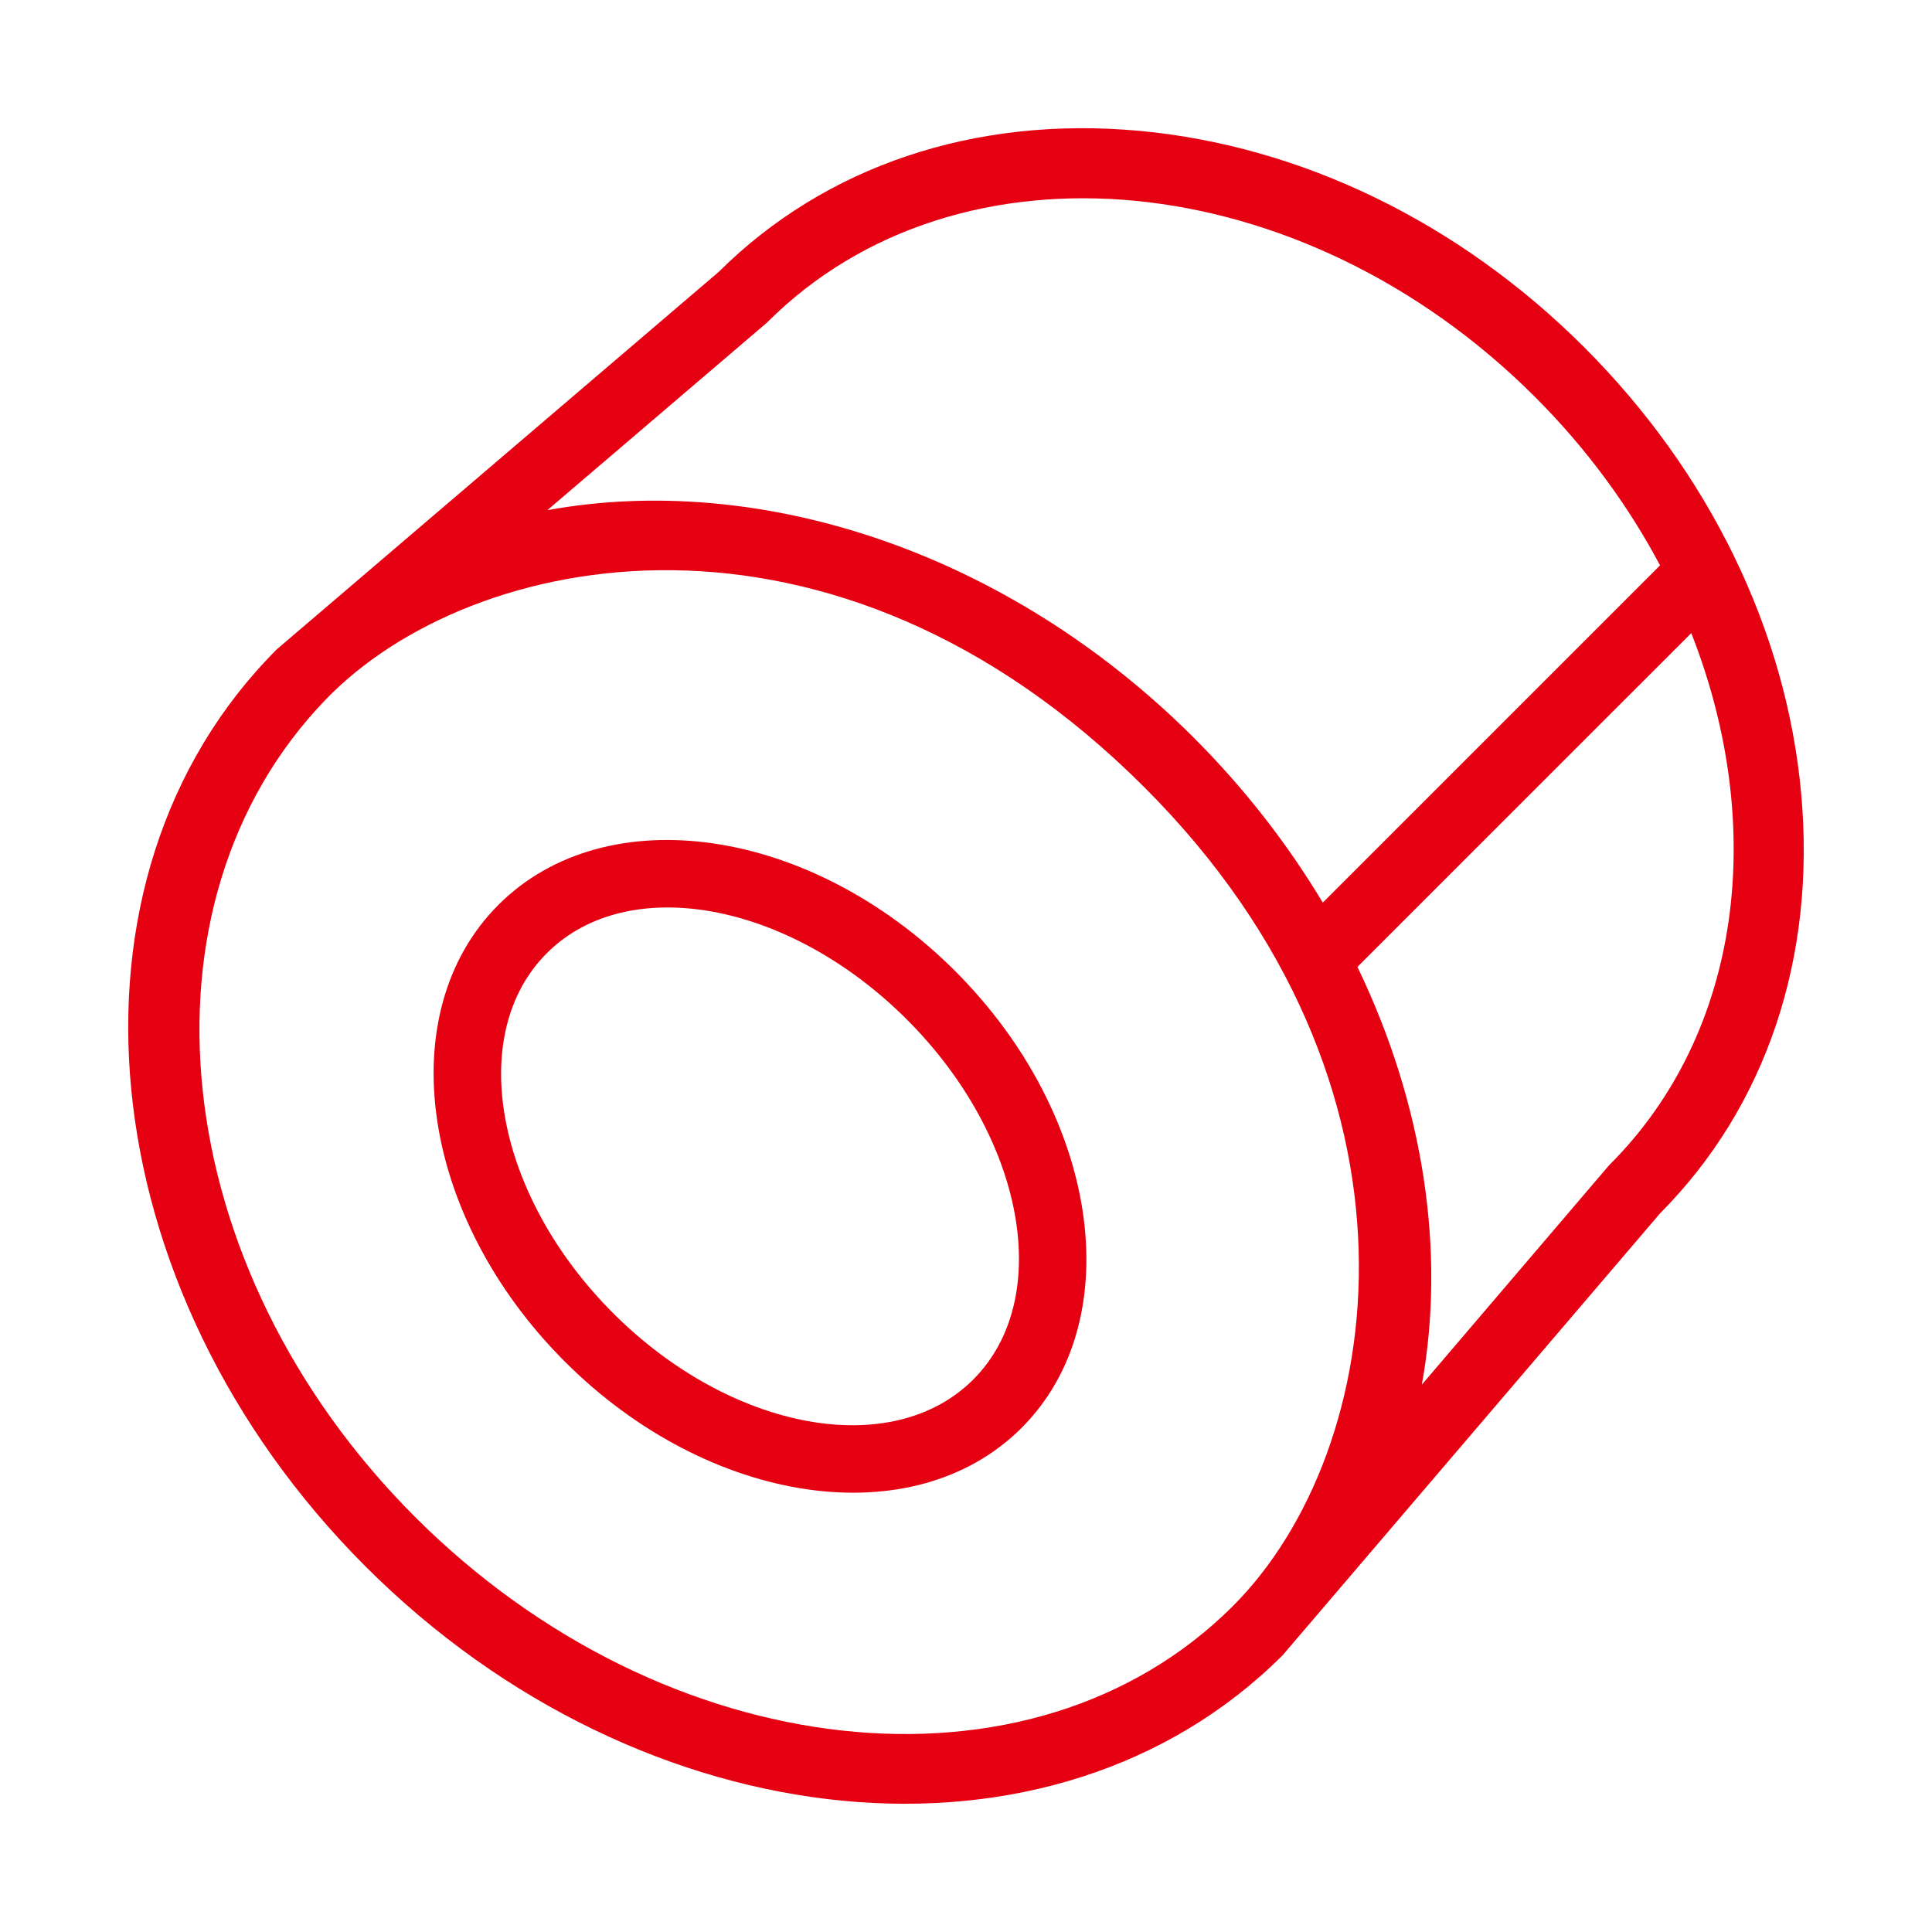 <?xml version="1.0" encoding="utf-8"?>
<!-- Generator: Adobe Illustrator 16.0.0, SVG Export Plug-In . SVG Version: 6.00 Build 0)  -->
<!DOCTYPE svg PUBLIC "-//W3C//DTD SVG 1.1//EN" "http://www.w3.org/Graphics/SVG/1.1/DTD/svg11.dtd">
<svg version="1.1" id="圖層_1" xmlns="http://www.w3.org/2000/svg" xmlns:xlink="http://www.w3.org/1999/xlink" x="0px" y="0px"
	 width="30px" height="30px" viewBox="0.5 0 30 30" enable-background="new 0.5 0 30 30" xml:space="preserve">
<g>
	<path fill="#E50012" d="M18.184,2.031c-2.552-0.232-4.868,0.545-6.523,2.19c0,0-6.852,5.852-6.862,5.861
		c-3.552,3.553-2.936,9.928,1.377,14.242c4.313,4.312,10.689,4.929,14.242,1.377c0.01-0.01,5.861-6.862,5.861-6.862
		c1.645-1.655,2.423-3.97,2.189-6.523c-0.23-2.523-1.426-4.98-3.365-6.92C23.165,3.457,20.707,2.262,18.184,2.031L18.184,2.031z
		 M19.645,24.938c-3.121,3.121-8.819,2.498-12.7-1.383c-3.88-3.88-4.451-9.527-1.381-12.699c2.247-2.322,7.865-3.473,12.709,1.372
		C22.898,16.854,22.055,22.526,19.645,24.938L19.645,24.938z M25.494,18.086l-0.015,0.016l-2.901,3.399
		c0.375-2.065,0.03-4.352-1-6.487l5.184-5.183C27.935,12.811,27.558,16.023,25.494,18.086L25.494,18.086z M21.04,14.016
		c-0.54-0.901-1.207-1.764-1.999-2.557c-2.909-2.908-6.756-4.136-10.042-3.537l3.383-2.889l0.032-0.028
		c2.967-2.968,8.315-2.448,11.922,1.159c0.801,0.801,1.449,1.688,1.941,2.615L21.04,14.016z M21.04,14.016"/>
	<path fill="#E50012" d="M15.333,15.08c-2.243-2.243-5.419-2.704-7.093-1.03c-1.674,1.673-1.213,4.849,1.03,7.092
		s5.419,2.704,7.093,1.03S17.575,17.322,15.333,15.08L15.333,15.08z M10.021,20.391c-1.828-1.828-2.29-4.331-1.03-5.59
		c1.26-1.26,3.763-0.798,5.591,1.03c1.829,1.828,2.29,4.331,1.03,5.591C14.352,22.681,11.849,22.219,10.021,20.391L10.021,20.391z
		 M10.021,20.391"/>
</g>
</svg>
